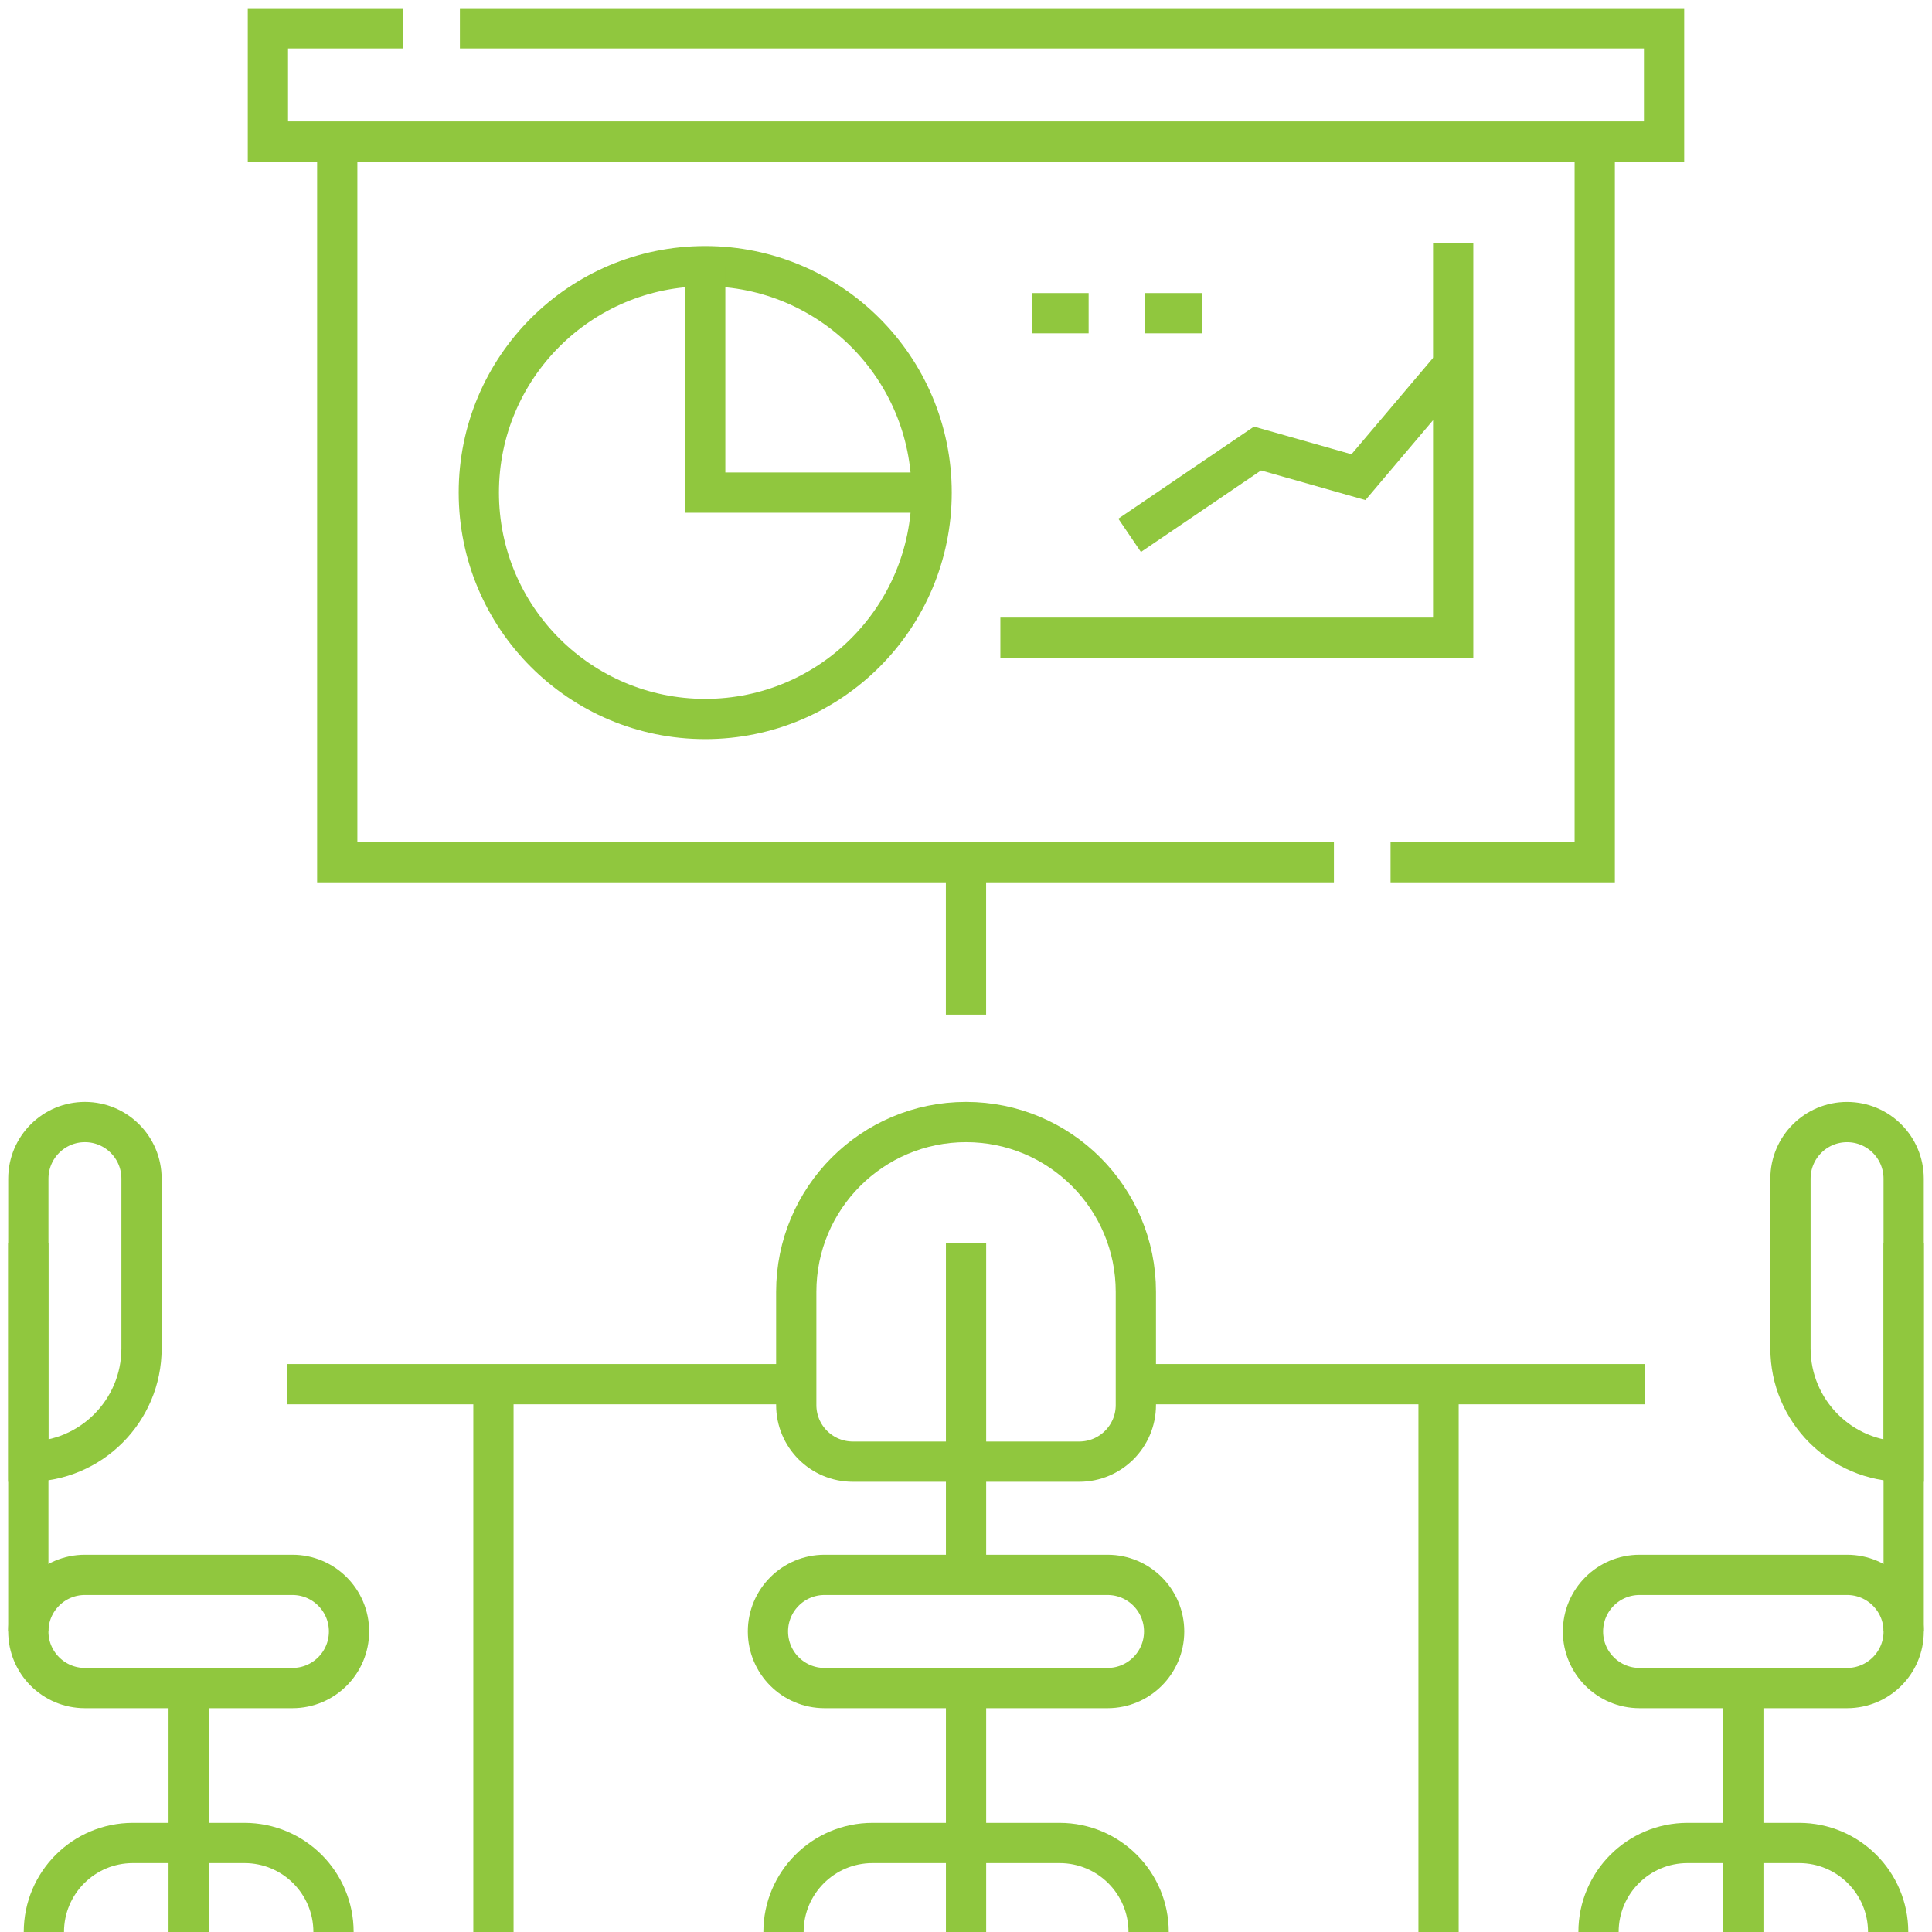 <svg fill="none" height="72" viewBox="0 0 72 72" width="72" xmlns="http://www.w3.org/2000/svg" xmlns:xlink="http://www.w3.org/1999/xlink"><clipPath id="a"><path d="m0 0h72v72h-72z"/></clipPath><g clip-path="url(#a)" stroke="#90c73e" stroke-miterlimit="10" stroke-width="1.5"><path d="m12.568 5.273v26.859h37.143"/><path d="m59.431 5.273v26.859h-7.609"/><path d="m17.139 1.055h44.876v4.219h-52.031v-4.219h5.046"/><path d="m26.281 26.795c4.66 0 8.438-3.778 8.438-8.438s-3.778-8.438-8.438-8.438c-4.66 0-8.437 3.778-8.437 8.438s3.777 8.438 8.437 8.438z"/><path d="m26.281 9.92v8.438h8.438"/><path d="m37.281 23.766h16.875v-14.699"/><path d="m42.098 19.95 4.766-3.235 3.762 1.068 3.53-4.169"/><path d="m41.275 62.909h-10.547c-1.165 0-2.109-.944-2.109-2.109 0-1.165.945-2.109 2.109-2.109h10.547c1.165 0 2.109.945 2.109 2.109 0 1.165-.945 2.109-2.109 2.109z"/><path d="m40.221 54.471h-8.438c-1.165 0-2.109-.944-2.109-2.109v-4.219c0-3.495 2.833-6.328 6.328-6.328 3.495 0 6.328 2.833 6.328 6.328v4.219c0 1.165-.945 2.109-2.109 2.109z"/><path d="m36.002 46.315v12.375"/><path d="m36.002 62.909v9.091"/><path d="m29.199 72c0-1.832 1.485-3.317 3.317-3.317h6.973c1.832 0 3.317 1.485 3.317 3.317"/><path d="m68.836 62.909h-7.734c-1.165 0-2.109-.945-2.109-2.109 0-1.165.944-2.109 2.109-2.109h7.734c1.165 0 2.109.944 2.109 2.109 0 1.165-.944 2.109-2.109 2.109z"/><path d="m70.945 54.472c-2.33 0-4.219-1.889-4.219-4.219v-6.328c0-1.165.944-2.109 2.109-2.109 1.165 0 2.109.944 2.109 2.109z"/><path d="m70.945 46.315v14.484"/><path d="m64.969 62.909v9.091"/><path d="m59.572 72c0-1.832 1.485-3.317 3.317-3.317h4.16c1.832 0 3.317 1.485 3.317 3.317"/><path d="m3.164 62.909h7.734c1.165 0 2.109-.945 2.109-2.109 0-1.165-.944-2.109-2.109-2.109h-7.734c-1.165 0-2.109.944-2.109 2.109 0 1.165.944 2.109 2.109 2.109z"/><path d="m1.055 54.471c2.33 0 4.219-1.889 4.219-4.219v-6.328c0-1.165-.944-2.109-2.109-2.109s-2.109.945-2.109 2.109z"/><path d="m1.055 46.315v14.484"/><path d="m7.031 62.909v9.091"/><path d="m12.429 72c0-1.832-1.485-3.317-3.317-3.317h-4.16c-1.832 0-3.317 1.485-3.317 3.317"/><path d="m61.312 51.584h-18.982"/><path d="m29.675 51.584h-18.987"/><path d="m18.389 72v-20.415"/><path d="m53.611 51.585v20.415"/><path d="m36 32.133v5.679"/><path d="m38.461 11.672h2.109"/><path d="m42.68 11.672h2.109"/></g></svg>
